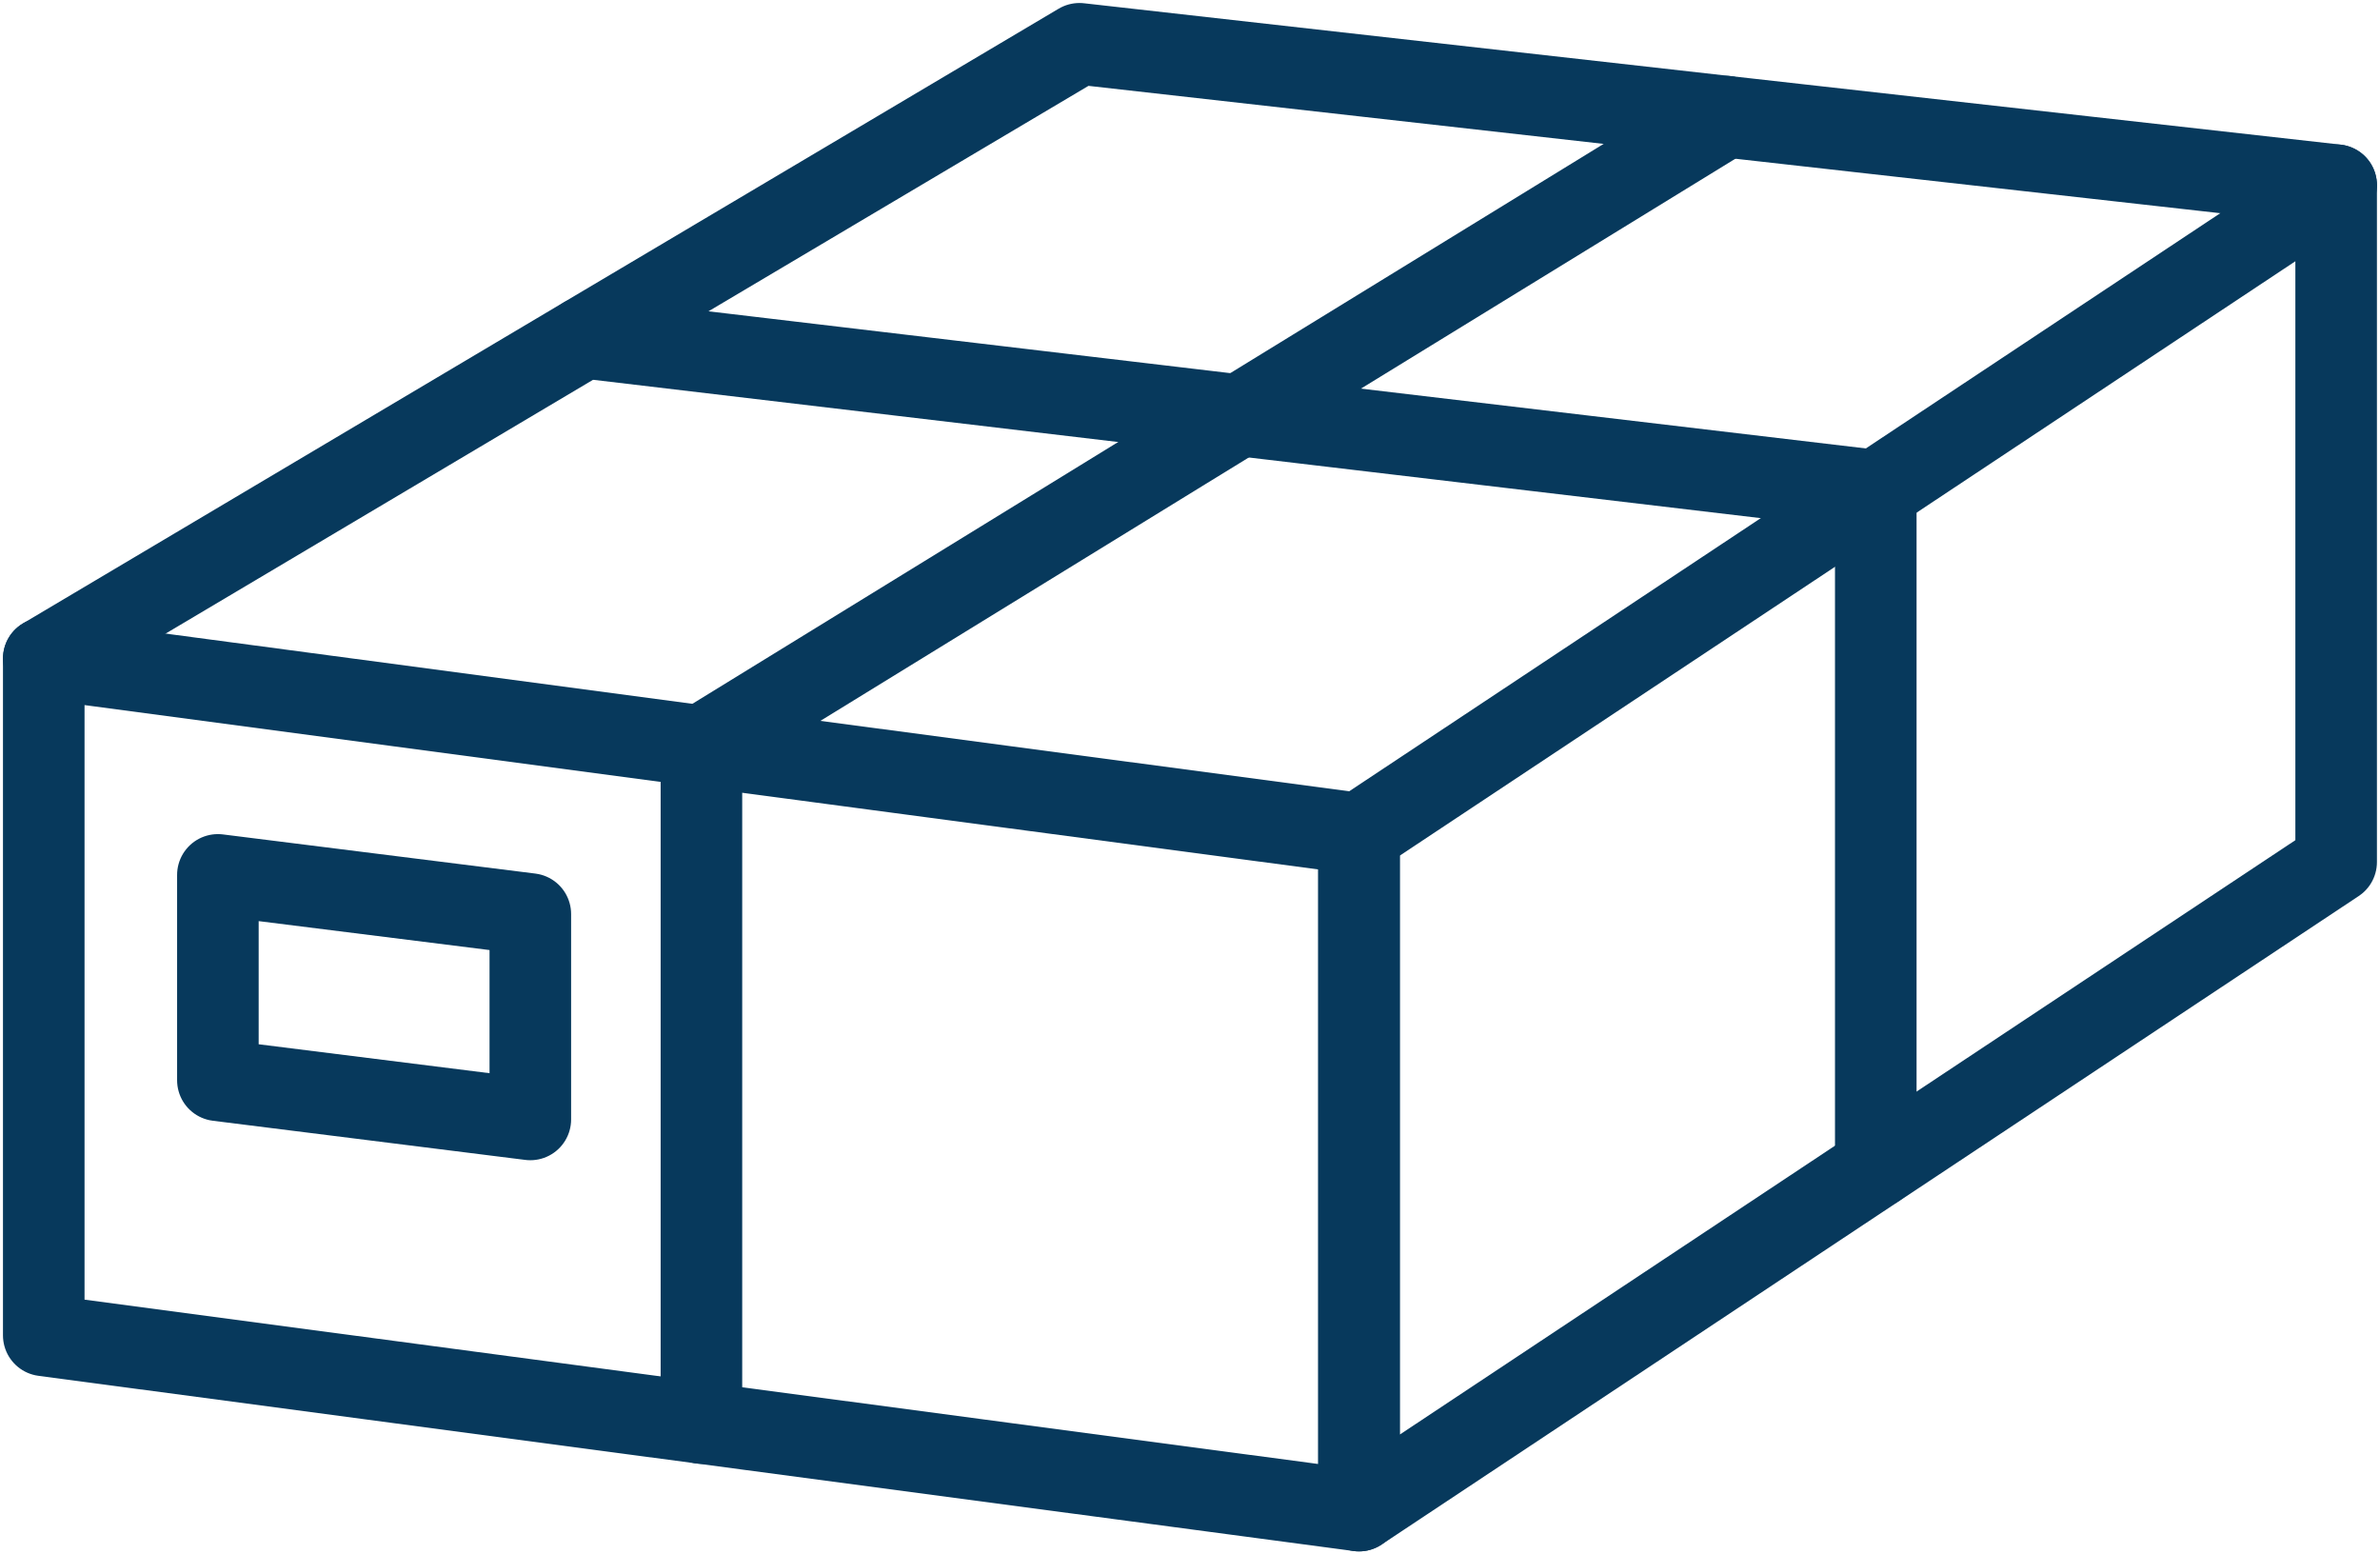 <svg id="Group_17291" data-name="Group 17291" xmlns="http://www.w3.org/2000/svg" xmlns:xlink="http://www.w3.org/1999/xlink" width="72.945" height="47.63" viewBox="0 0 72.945 47.63">
  <defs>
    <clipPath id="clip-path">
      <rect id="Rectangle_23787" data-name="Rectangle 23787" width="72.945" height="47.63" fill="none" stroke="#07395c" stroke-linecap="round" stroke-linejoin="round" stroke-width="2.5"/>
    </clipPath>
  </defs>
  <path id="Path_4950" data-name="Path 4950" d="M59.327,207.18l-9.576-1.2v-6.293l9.576,1.2Z" transform="translate(-43.073 -172.878)" fill="none" stroke="#07395c" stroke-linecap="round" stroke-linejoin="round" stroke-width="2.5"/>
  <g id="Group_17288" data-name="Group 17288">
    <g id="Group_17287" data-name="Group 17287" clip-path="url(#clip-path)">
      <path id="Path_4951" data-name="Path 4951" d="M50.311,155.682v20.741l-20.154-2.684-10.111-1.347L10,171.054V150.313L30.157,153Z" transform="translate(-8.659 -130.135)" fill="none" stroke="#07395c" stroke-linecap="round" stroke-linejoin="round" stroke-width="2.5"/>
      <path id="Path_4952" data-name="Path 4952" d="M340.227,42.276v20.74l-14.108,9.361-.64.424-15.2,10.087V62.147l15.841-10.51Z" transform="translate(-268.626 -36.6)" fill="none" stroke="#07395c" stroke-linecap="round" stroke-linejoin="round" stroke-width="2.5"/>
      <path id="Path_4953" data-name="Path 4953" d="M80.26,14.332h0l-18.7-2.1L41.742,10,26.568,19,10,28.836h0" transform="translate(-8.658 -8.658)" fill="none" stroke="#07395c" stroke-linecap="round" stroke-linejoin="round" stroke-width="2.5"/>
      <line id="Line_936" data-name="Line 936" y1="20.741" transform="translate(21.498 22.862)" fill="none" stroke="#07395c" stroke-linecap="round" stroke-linejoin="round" stroke-width="2.5"/>
    </g>
  </g>
  <line id="Line_937" data-name="Line 937" x1="0.001" transform="translate(37.996 12.727)" fill="none" stroke="#07395c" stroke-linecap="round" stroke-linejoin="round" stroke-width="2.5"/>
  <path id="Path_4954" data-name="Path 4954" d="M133.419,77.075l20.086,2.38h0L173,81.764V102.5" transform="translate(-115.509 -66.728)" fill="none" stroke="#07395c" stroke-linecap="round" stroke-linejoin="round" stroke-width="2.5"/>
  <g id="Group_17290" data-name="Group 17290">
    <g id="Group_17289" data-name="Group 17289" clip-path="url(#clip-path)">
      <path id="Path_4955" data-name="Path 4955" d="M160.145,45.889,174.93,36.8,191.545,26.6" transform="translate(-138.646 -23.026)" fill="none" stroke="#07395c" stroke-linecap="round" stroke-linejoin="round" stroke-width="2.5"/>
    </g>
  </g>
</svg>

